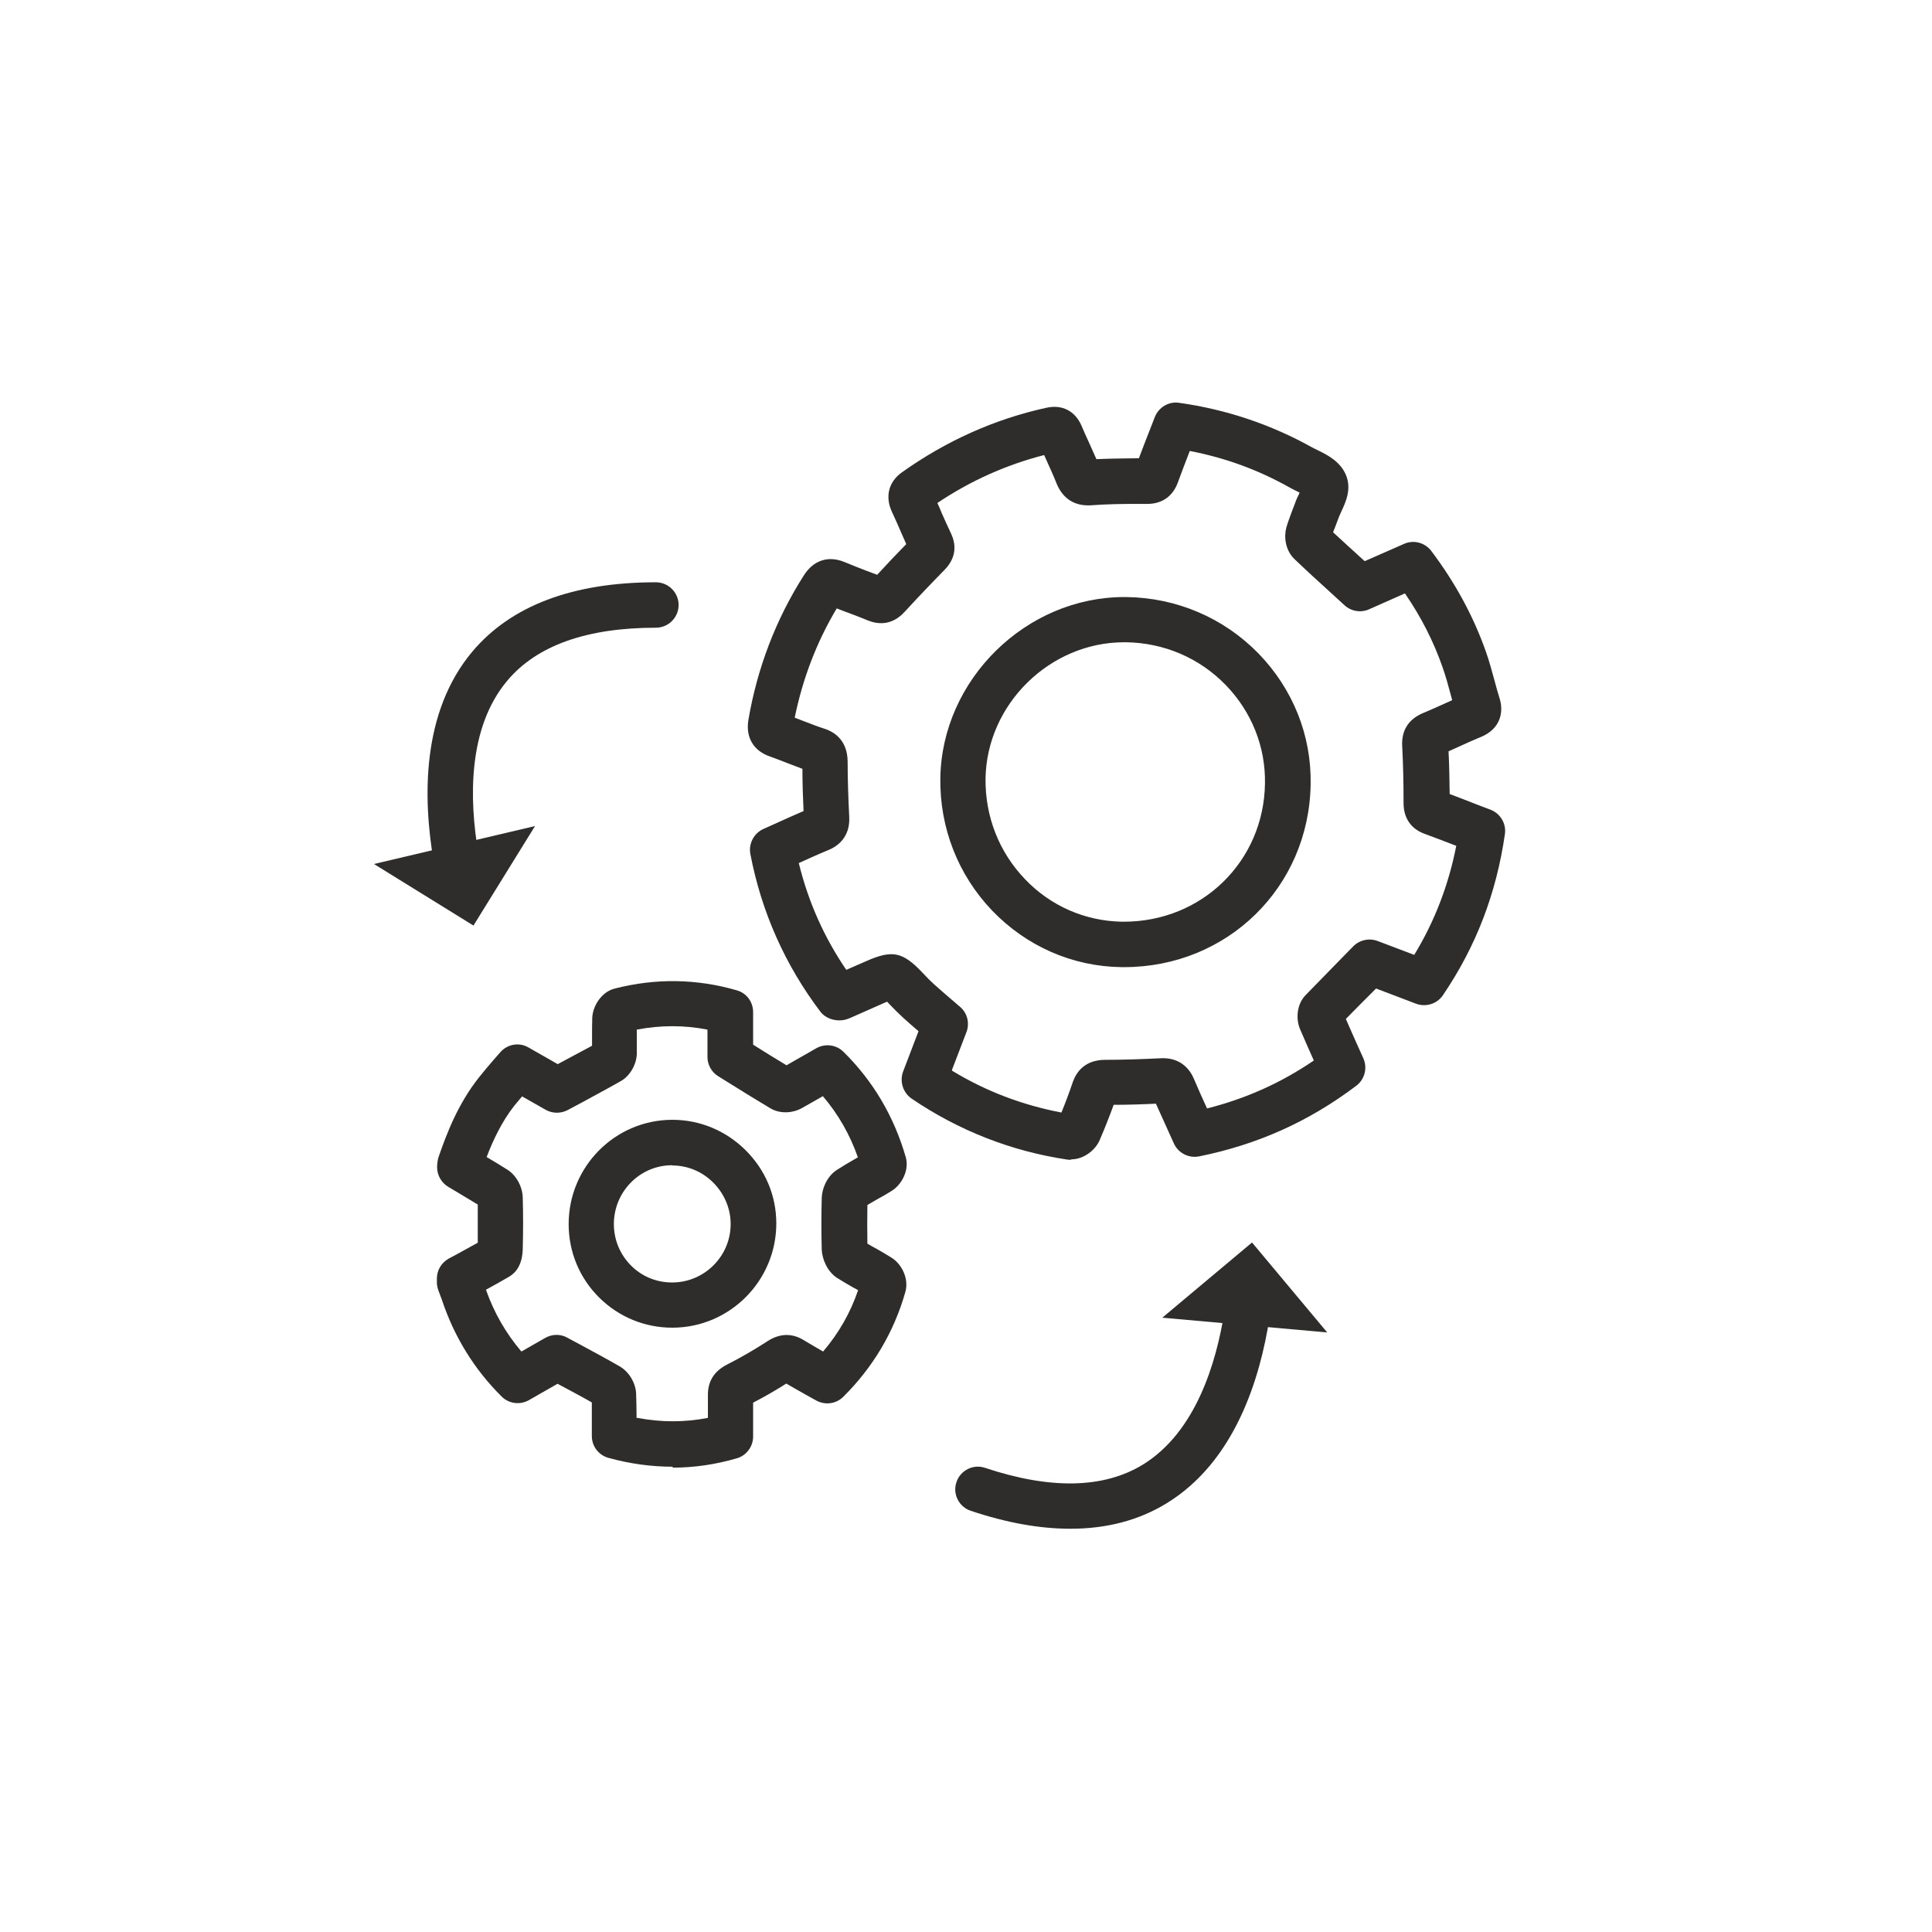 <?xml version="1.0" encoding="UTF-8"?>
<svg id="Capa_2" data-name="Capa 2" xmlns="http://www.w3.org/2000/svg" viewBox="0 0 85.04 85.04">
  <defs>
    <style>
      .cls-1 {
        fill: #2e2d2c;
      }

      .cls-2 {
        fill: none;
      }
    </style>
  </defs>
  <g id="Capa_2-2" data-name="Capa 2">
    <g>
      <circle class="cls-2" cx="42.52" cy="42.52" r="42.52"/>
      <g>
        <path class="cls-1" d="M29.61,64.56c-.94,0-1.89-.13-2.83-.39-.43-.12-.73-.51-.73-.96v-.5c0-.33,0-.66,0-.98-.47-.27-.95-.52-1.45-.79l-.06-.03-1.26,.72c-.39,.22-.88,.16-1.2-.16-1.2-1.19-2.09-2.63-2.63-4.26-.03-.08-.06-.16-.09-.24l-.06-.16c-.04-.11-.07-.24-.07-.36v-.17c0-.37,.2-.7,.52-.88l.41-.22c.29-.16,.58-.32,.87-.48,0-.58,0-1.13,0-1.68-.29-.18-.59-.35-.88-.53l-.42-.25c-.3-.18-.49-.51-.49-.86,0-.11,.02-.3,.05-.41,.38-1.11,.88-2.39,1.78-3.53,.21-.26,.42-.52,.65-.78l.29-.33c.31-.37,.84-.47,1.26-.22l1.28,.73,.11-.06c.48-.26,.94-.5,1.4-.75,0-.13,0-.26,0-.39,0-.29,0-.58,.01-.86,.03-.51,.41-1.13,1-1.27,1.8-.46,3.6-.43,5.36,.08,.43,.12,.72,.51,.72,.96v1.43l.06,.04c.48,.3,.94,.59,1.41,.87,.28-.16,.55-.32,.84-.48l.47-.27c.39-.22,.88-.16,1.2,.16,1.31,1.29,2.23,2.86,2.74,4.64,.16,.57-.18,1.2-.61,1.47-.22,.14-.44,.27-.67,.39-.14,.08-.28,.16-.41,.24-.01,.57-.01,1.13,0,1.7,.13,.08,.26,.15,.39,.22,.23,.13,.47,.27,.69,.41,.42,.27,.76,.9,.59,1.5-.5,1.76-1.42,3.31-2.73,4.61-.32,.32-.81,.38-1.2,.16l-.45-.25c-.29-.16-.58-.33-.86-.49-.47,.3-.96,.58-1.46,.84,0,.31,0,.62,0,.95v.54c0,.45-.3,.84-.72,.96-.93,.27-1.87,.41-2.82,.41Zm-1.56-2.15c1.06,.2,2.08,.2,3.11,0,0-.33,0-.66,0-.99-.01-.61,.27-1.06,.83-1.35,.63-.32,1.23-.67,1.8-1.04,.53-.34,1.07-.36,1.59-.04,.28,.17,.56,.33,.85,.5,.69-.81,1.2-1.7,1.54-2.7-.07-.04-.13-.08-.2-.11-.25-.14-.5-.29-.74-.44-.43-.29-.64-.83-.66-1.23-.02-.76-.02-1.52,0-2.28,.01-.4,.22-.94,.66-1.23,.25-.16,.5-.31,.76-.46,.06-.03,.12-.07,.17-.1-.35-1-.86-1.89-1.54-2.69-.32,.18-.63,.36-.95,.54-.35,.19-.9,.26-1.35,0-.59-.35-1.17-.71-1.78-1.09l-.53-.33c-.29-.18-.47-.5-.47-.85v-1.2c-1.03-.2-2.05-.2-3.11,0,0,.1,0,.2,0,.3,0,.26,0,.52,0,.78-.02,.47-.31,.97-.71,1.19-.56,.32-1.13,.62-1.73,.95l-.6,.32c-.3,.16-.67,.16-.97-.01l-1.04-.59c-.12,.14-.23,.28-.35,.42-.54,.69-.92,1.49-1.21,2.25,.31,.18,.62,.37,.92,.56,.39,.25,.66,.75,.67,1.23,.02,.74,.02,1.48,0,2.22-.01,.77-.33,1.09-.59,1.25-.34,.2-.68,.39-1.03,.58,.36,1.02,.88,1.92,1.56,2.72l1.05-.6c.3-.17,.67-.18,.97-.01l.54,.29c.61,.33,1.19,.64,1.76,.97,.41,.23,.71,.73,.73,1.2,.01,.36,.02,.72,.02,1.08Zm-1.75-.55s0,0,0,0c0,0,0,0,0,0Zm11.86-4.84s0,0,0,0c0,0,0,0,0,0Zm-16.91-3.87h0Zm-.23-.38s0,0,0,.01c0,0,0,0,0-.01Zm17.16,0s0,0,0,0c0,0,0,0,0,0Zm-12.14-6.47v0Zm.3-.45s0,0,0,0c0,0,0,0,0,0Zm1.21-.42h-.01s0,0,.01,0Zm2.04,13.01c-1.21,0-2.35-.47-3.21-1.32-.87-.86-1.35-2.01-1.35-3.24h0c0-2.52,2.03-4.58,4.55-4.59h.02c1.2,0,2.34,.47,3.21,1.33,.88,.87,1.36,2.01,1.36,3.23,0,2.52-2.04,4.58-4.56,4.59h-.02Zm0-7.15h-.01c-1.42,0-2.56,1.17-2.56,2.59h0c0,.69,.27,1.34,.76,1.83,.48,.48,1.12,.74,1.8,.74h.01c1.42,0,2.58-1.17,2.57-2.58,0-.68-.28-1.33-.77-1.82-.49-.49-1.13-.75-1.8-.75Z"/>
        <path class="cls-1" d="M47.13,51.05c-.05,0-.11,0-.16-.01-2.46-.37-4.76-1.27-6.84-2.68-.38-.26-.54-.75-.38-1.19l.68-1.78c-.21-.18-.43-.37-.64-.56-.22-.2-.43-.41-.64-.63-.04-.04-.07-.08-.1-.11-.04,.02-.08,.03-.12,.05l-1.49,.66s-.11,.04-.13,.05c-.41,.15-.93,.03-1.2-.32-1.55-2.05-2.59-4.38-3.08-6.93-.09-.46,.15-.92,.57-1.11l.6-.27c.39-.18,.78-.35,1.17-.52-.03-.62-.05-1.24-.05-1.86-.22-.08-.44-.17-.66-.25-.26-.1-.53-.21-.79-.3-.71-.25-1.05-.84-.93-1.59,.39-2.29,1.21-4.44,2.44-6.37,.43-.68,1.09-.89,1.82-.58,.31,.13,.62,.25,.93,.37,.16,.06,.32,.12,.48,.18,.42-.46,.85-.91,1.28-1.35-.08-.19-.17-.38-.25-.57-.12-.28-.25-.57-.38-.85-.31-.67-.15-1.32,.44-1.74,1.94-1.38,4.07-2.34,6.35-2.84,.7-.16,1.28,.14,1.56,.8,.1,.24,.21,.48,.32,.72,.11,.25,.22,.49,.33,.74,.66-.03,1.29-.03,1.87-.04,.15-.4,.31-.81,.47-1.22l.23-.59c.17-.43,.61-.7,1.07-.63,2.07,.29,4.04,.95,5.85,1.96,.07,.04,.16,.08,.24,.12,.43,.21,1.01,.5,1.26,1.11,.25,.62-.02,1.19-.22,1.62-.04,.09-.09,.19-.12,.28-.05,.13-.1,.27-.15,.4-.03,.07-.06,.14-.08,.21,.42,.39,.85,.78,1.29,1.18l.1,.09,1.73-.76c.42-.19,.92-.06,1.2,.31,1.05,1.39,1.86,2.88,2.41,4.45,.15,.42,.26,.85,.38,1.28,.07,.26,.14,.52,.22,.77,.18,.58,.05,1.33-.83,1.69-.31,.13-.61,.26-.91,.4-.17,.08-.34,.15-.51,.23,.03,.58,.04,1.19,.05,1.88,.4,.15,.79,.3,1.19,.46l.61,.23c.43,.17,.7,.61,.63,1.08-.38,2.62-1.27,4.94-2.73,7.09-.26,.38-.75,.53-1.18,.37l-1.76-.67-.04,.04c-.44,.44-.87,.87-1.29,1.3,.17,.4,.35,.79,.53,1.2l.24,.53c.19,.43,.06,.93-.31,1.21-2.09,1.58-4.35,2.59-6.92,3.11-.46,.09-.92-.15-1.11-.57l-.28-.62c-.17-.38-.34-.76-.51-1.13-.62,.03-1.25,.05-1.86,.05-.19,.52-.39,1.03-.61,1.54-.18,.44-.7,.86-1.25,.86Zm-.59-1.64s0,0,0,0c0,0,0,0,0,0Zm-4.63-2.28c1.5,.91,3.09,1.51,4.81,1.84,.18-.44,.35-.89,.5-1.34,.16-.45,.53-.97,1.41-.98,.83,0,1.65-.03,2.48-.07,.88-.04,1.28,.53,1.43,.88,.19,.44,.38,.88,.59,1.33,1.7-.43,3.25-1.12,4.7-2.11-.21-.47-.41-.92-.61-1.39-.18-.43-.15-1.07,.24-1.48,.53-.55,1.07-1.09,1.62-1.66l.49-.5c.28-.28,.7-.37,1.07-.23l1.61,.61c.9-1.48,1.51-3.07,1.85-4.8-.47-.18-.93-.36-1.4-.53-.6-.22-.92-.7-.92-1.35,0-.96-.02-1.76-.06-2.5-.04-.69,.27-1.19,.91-1.46,.27-.11,.53-.23,.8-.35,.16-.07,.33-.15,.49-.22-.03-.1-.05-.2-.08-.3-.1-.38-.21-.77-.34-1.14-.4-1.15-.95-2.23-1.66-3.26l-1.58,.7c-.36,.16-.79,.09-1.08-.18l-.58-.53c-.56-.51-1.1-1-1.62-1.5-.41-.39-.47-.99-.36-1.39,.07-.24,.16-.48,.25-.72,.04-.11,.09-.23,.13-.34,.05-.15,.12-.3,.2-.46,0,0,0-.01,0-.02-.04-.02-.08-.04-.12-.06-.12-.06-.23-.11-.33-.17-1.39-.78-2.83-1.3-4.38-1.6-.18,.47-.36,.93-.53,1.4-.22,.6-.7,.93-1.33,.93-.14,0-.31,0-.48,0-.62,0-1.3,.01-1.99,.06-.73,.05-1.25-.28-1.53-.95-.13-.33-.28-.66-.43-.99-.04-.09-.08-.18-.12-.27-1.67,.43-3.24,1.13-4.7,2.11,.07,.15,.13,.29,.19,.44,.13,.3,.27,.6,.41,.9,.19,.4,.3,1.01-.29,1.61-.59,.6-1.17,1.21-1.74,1.83-.58,.64-1.2,.56-1.63,.39-.26-.11-.53-.21-.79-.31-.19-.07-.38-.14-.58-.22-.89,1.49-1.5,3.1-1.85,4.81,.13,.05,.26,.1,.39,.15,.31,.12,.62,.24,.93,.34,.46,.15,1,.53,1.01,1.44,0,.81,.03,1.62,.07,2.43,.05,.92-.54,1.31-.9,1.46-.44,.18-.88,.38-1.32,.58,.42,1.71,1.11,3.26,2.09,4.7l.87-.38c1.15-.51,1.61-.42,2.48,.5,.17,.18,.34,.36,.52,.52,.26,.23,.52,.46,.78,.68l.36,.31c.32,.27,.43,.72,.28,1.11l-.64,1.67Zm8.78,1.11s0,0,0,0c0,0,0,0,0,0Zm8.21-3.04s0,0,0,0c0,0,0,0,0,0Zm-9.42-2.63s-.08,0-.12,0c-2.16-.03-4.18-.92-5.69-2.49-1.5-1.57-2.31-3.64-2.28-5.83,.07-4.34,3.77-7.97,8.1-7.97,.03,0,.06,0,.09,0,2.21,.03,4.28,.91,5.82,2.49,1.51,1.56,2.33,3.6,2.29,5.75-.07,4.54-3.67,8.05-8.21,8.05Zm0-14.3c-3.27,0-6.05,2.73-6.1,6-.02,1.66,.59,3.23,1.73,4.42,1.13,1.19,2.65,1.85,4.27,1.88,.03,0,.06,0,.09,0,3.44,0,6.16-2.66,6.21-6.08,.03-1.62-.59-3.16-1.72-4.33-1.16-1.2-2.73-1.87-4.41-1.89h0s-.05,0-.07,0Z"/>
        <g>
          <path class="cls-1" d="M20.06,38.69c-.48,0-.9-.34-.98-.83-.46-2.71-.54-6.51,1.72-9.19,1.7-2.01,4.41-3.04,8.07-3.04,.55,0,1,.45,1,1s-.45,1-1,1c-3.04,0-5.24,.78-6.54,2.33-1.76,2.09-1.67,5.26-1.28,7.56,.09,.54-.27,1.06-.82,1.15-.06,0-.11,.01-.17,.01Z"/>
          <polygon class="cls-1" points="16.46 38.03 23.55 36.36 20.84 40.74 16.46 38.03"/>
        </g>
        <g>
          <path class="cls-1" d="M47.11,67.29c-1.34,0-2.8-.26-4.38-.79-.52-.17-.81-.74-.63-1.26,.17-.52,.74-.81,1.26-.63,2.88,.96,5.22,.91,6.94-.14,2.33-1.43,3.24-4.47,3.6-6.77,.08-.55,.59-.92,1.14-.84,.55,.08,.92,.59,.84,1.14-.42,2.72-1.54,6.34-4.53,8.17-1.22,.75-2.64,1.12-4.23,1.12Z"/>
          <polygon class="cls-1" points="58.42 58.65 51.16 58 55.11 54.69 58.42 58.65"/>
        </g>
      </g>
    </g>
  </g>
</svg>